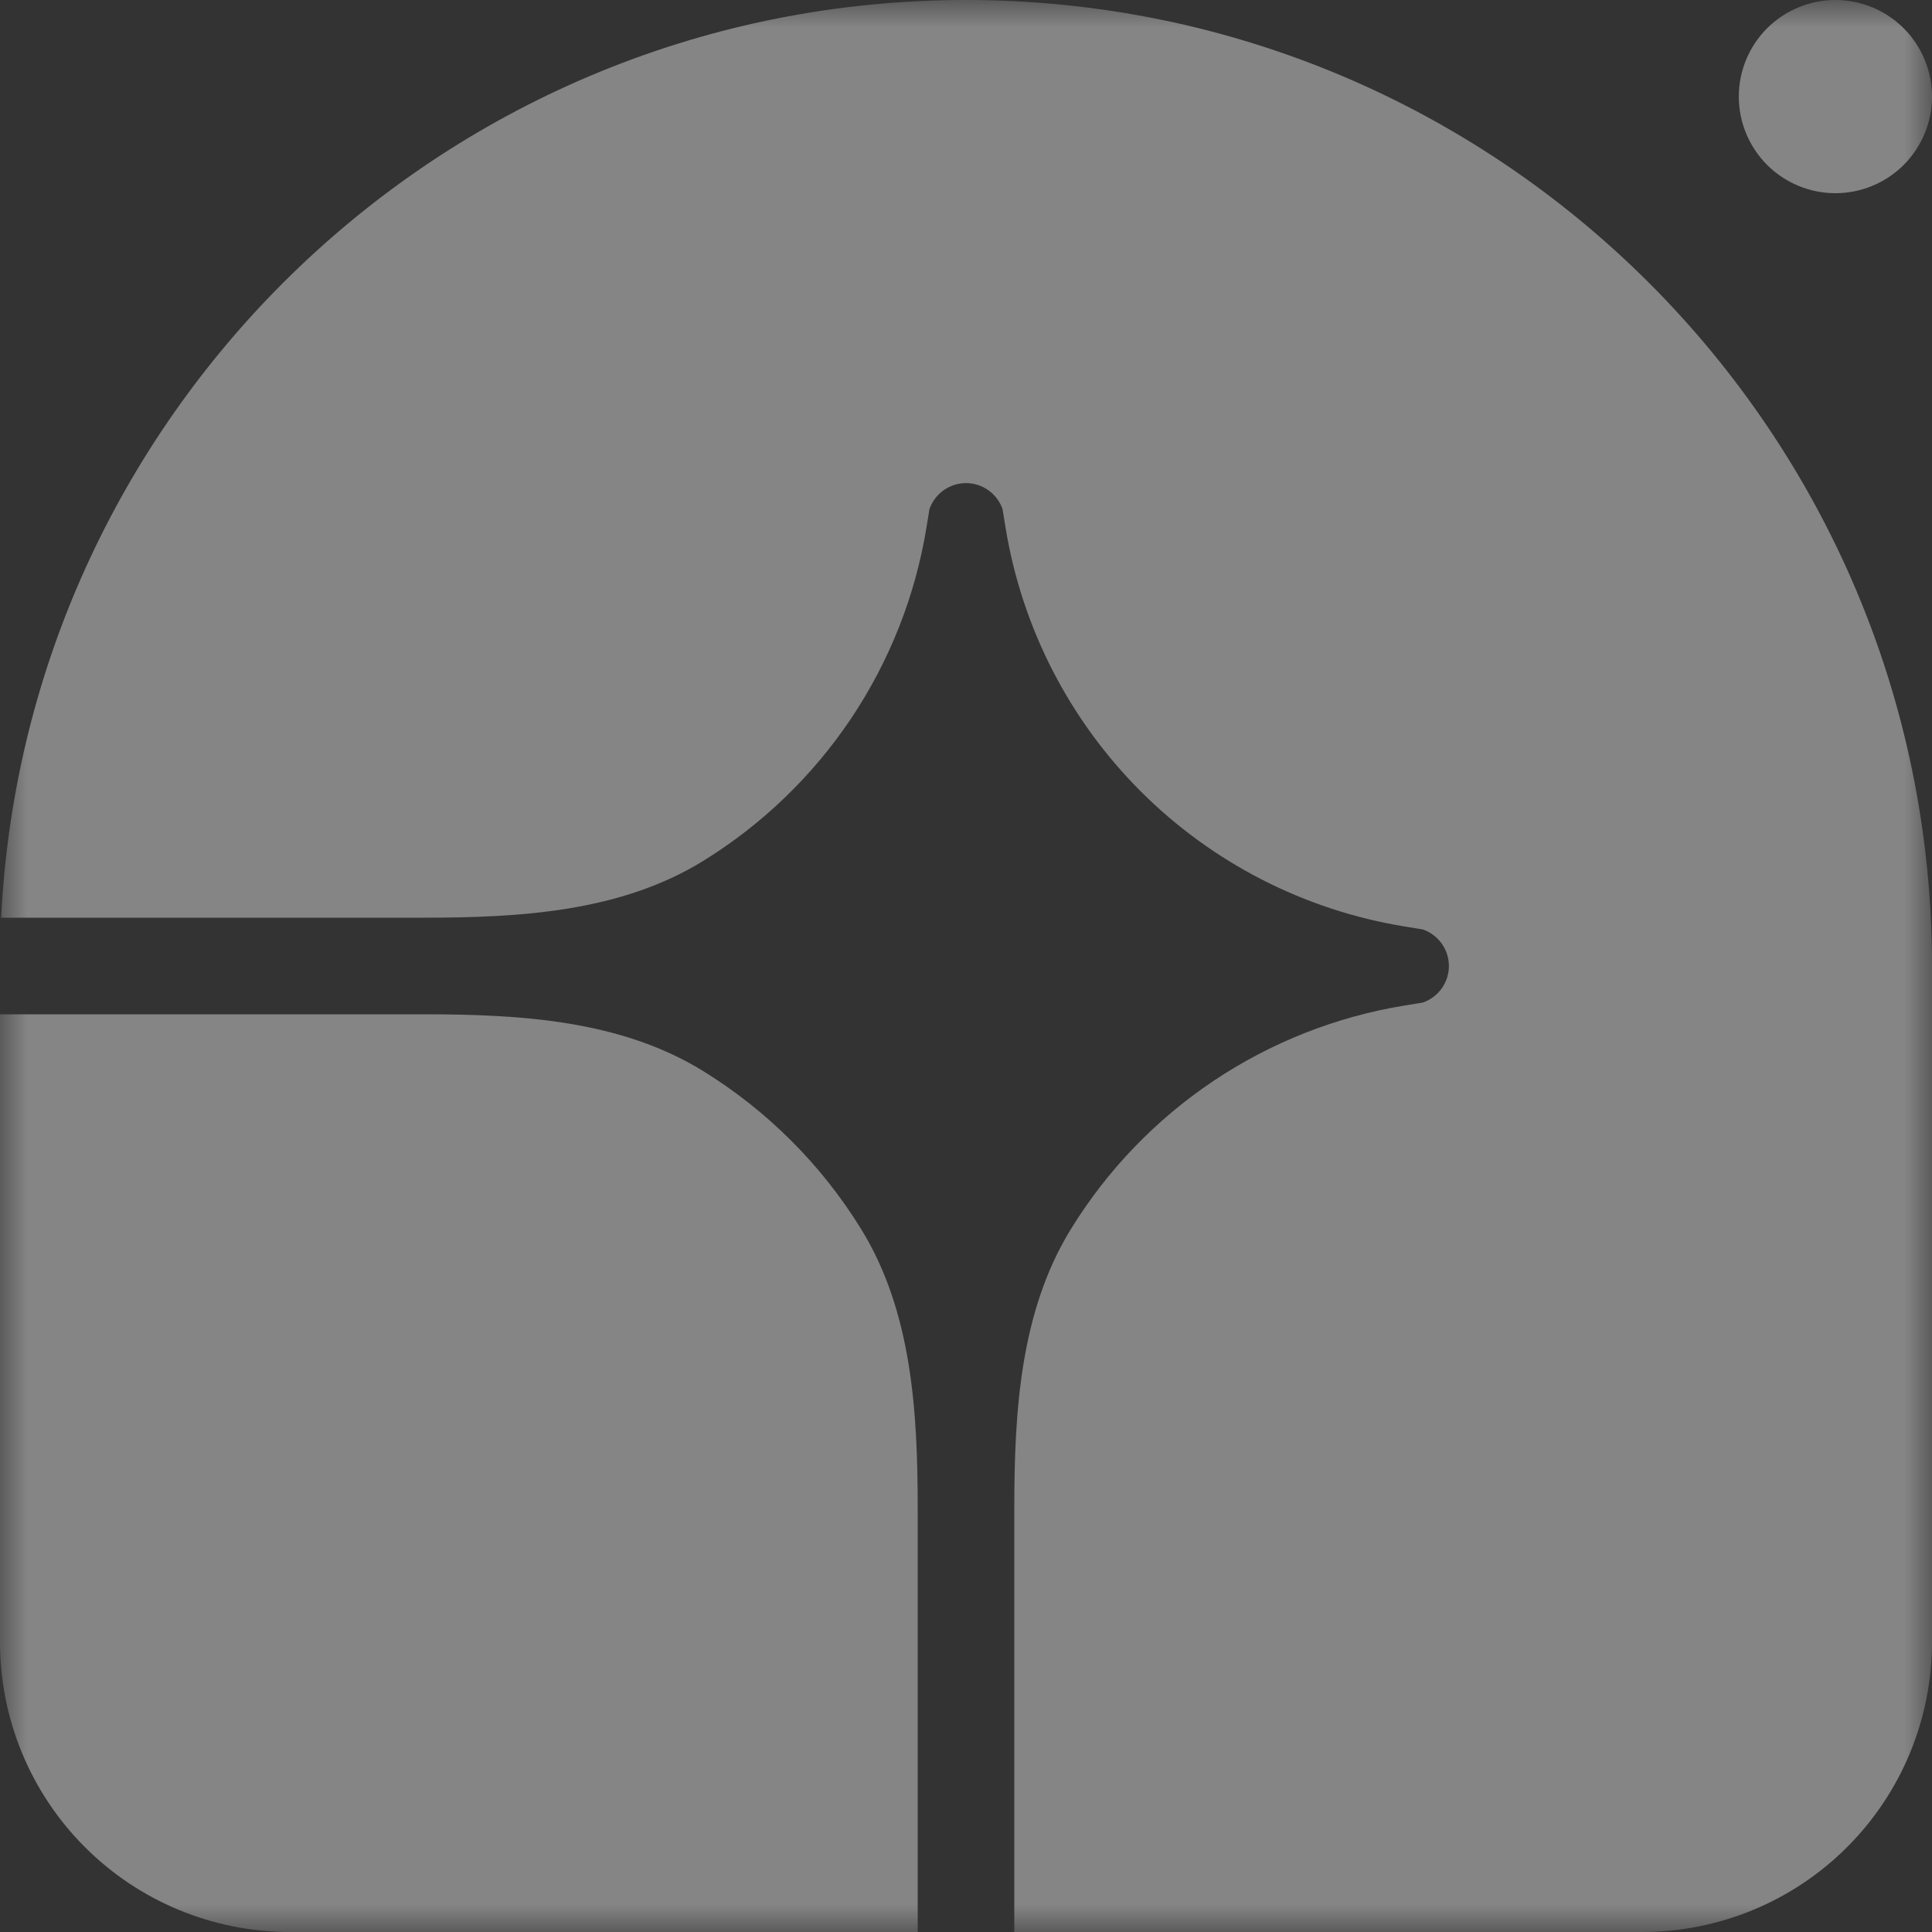 <svg width="36" height="36" viewBox="0 0 36 36" fill="none" xmlns="http://www.w3.org/2000/svg">
<rect x="0" y="0" width="36" height="36" fill="#333333" stroke="none"/>
<g clip-path="url(#clip0_54_1042)">
<mask id="mask0_54_1042" style="mask-type:luminance" maskUnits="userSpaceOnUse" x="0" y="0" width="36" height="36">
<path d="M0 0H36V36H0V0Z" fill="white"/>
</mask>
<g mask="url(#mask0_54_1042)">
<path d="M18 0C27.942 0 36 8.058 36 18V30.6C36 32.032 35.431 33.406 34.418 34.418C33.406 35.431 32.032 36 30.6 36H18.9V28.102C18.9 26.302 19.01 24.435 19.955 22.902C20.632 21.802 21.537 20.862 22.609 20.143C23.681 19.425 24.895 18.945 26.169 18.737L26.513 18.681C26.654 18.632 26.777 18.54 26.864 18.418C26.951 18.296 26.998 18.15 26.998 18C26.998 17.85 26.951 17.704 26.864 17.582C26.777 17.46 26.654 17.368 26.513 17.319L26.169 17.263C24.307 16.959 22.589 16.078 21.255 14.745C19.922 13.411 19.041 11.693 18.737 9.831L18.681 9.487C18.632 9.345 18.54 9.223 18.418 9.136C18.296 9.049 18.15 9.002 18 9.002C17.85 9.002 17.704 9.049 17.582 9.136C17.46 9.223 17.368 9.345 17.319 9.487L17.263 9.831C17.055 11.105 16.575 12.319 15.857 13.391C15.138 14.463 14.197 15.368 13.098 16.045C11.565 16.99 9.699 17.1 7.896 17.1H0.021C0.493 7.577 8.361 0 18 0Z" fill="white" fill-opacity="0.4"/>
<path d="M0 18.9H7.897C9.697 18.9 11.565 19.01 13.098 19.955C14.297 20.694 15.307 21.703 16.046 22.902C16.991 24.435 17.1 26.301 17.1 28.104V36H5.4C3.968 36 2.594 35.431 1.582 34.418C0.569 33.406 0 32.032 0 30.6V18.9ZM36 1.8C36 2.277 35.81 2.735 35.473 3.073C35.135 3.41 34.677 3.6 34.2 3.6C33.723 3.6 33.265 3.41 32.927 3.073C32.59 2.735 32.4 2.277 32.4 1.8C32.4 1.323 32.59 0.865 32.927 0.527C33.265 0.19 33.723 0 34.2 0C34.677 0 35.135 0.19 35.473 0.527C35.81 0.865 36 1.323 36 1.8Z" fill="white" fill-opacity="0.4"/>
</g>
</g>
<defs>
<clipPath id="clip0_54_1042">
<rect width="36" height="36" fill="white"/>
</clipPath>
</defs>
</svg>
